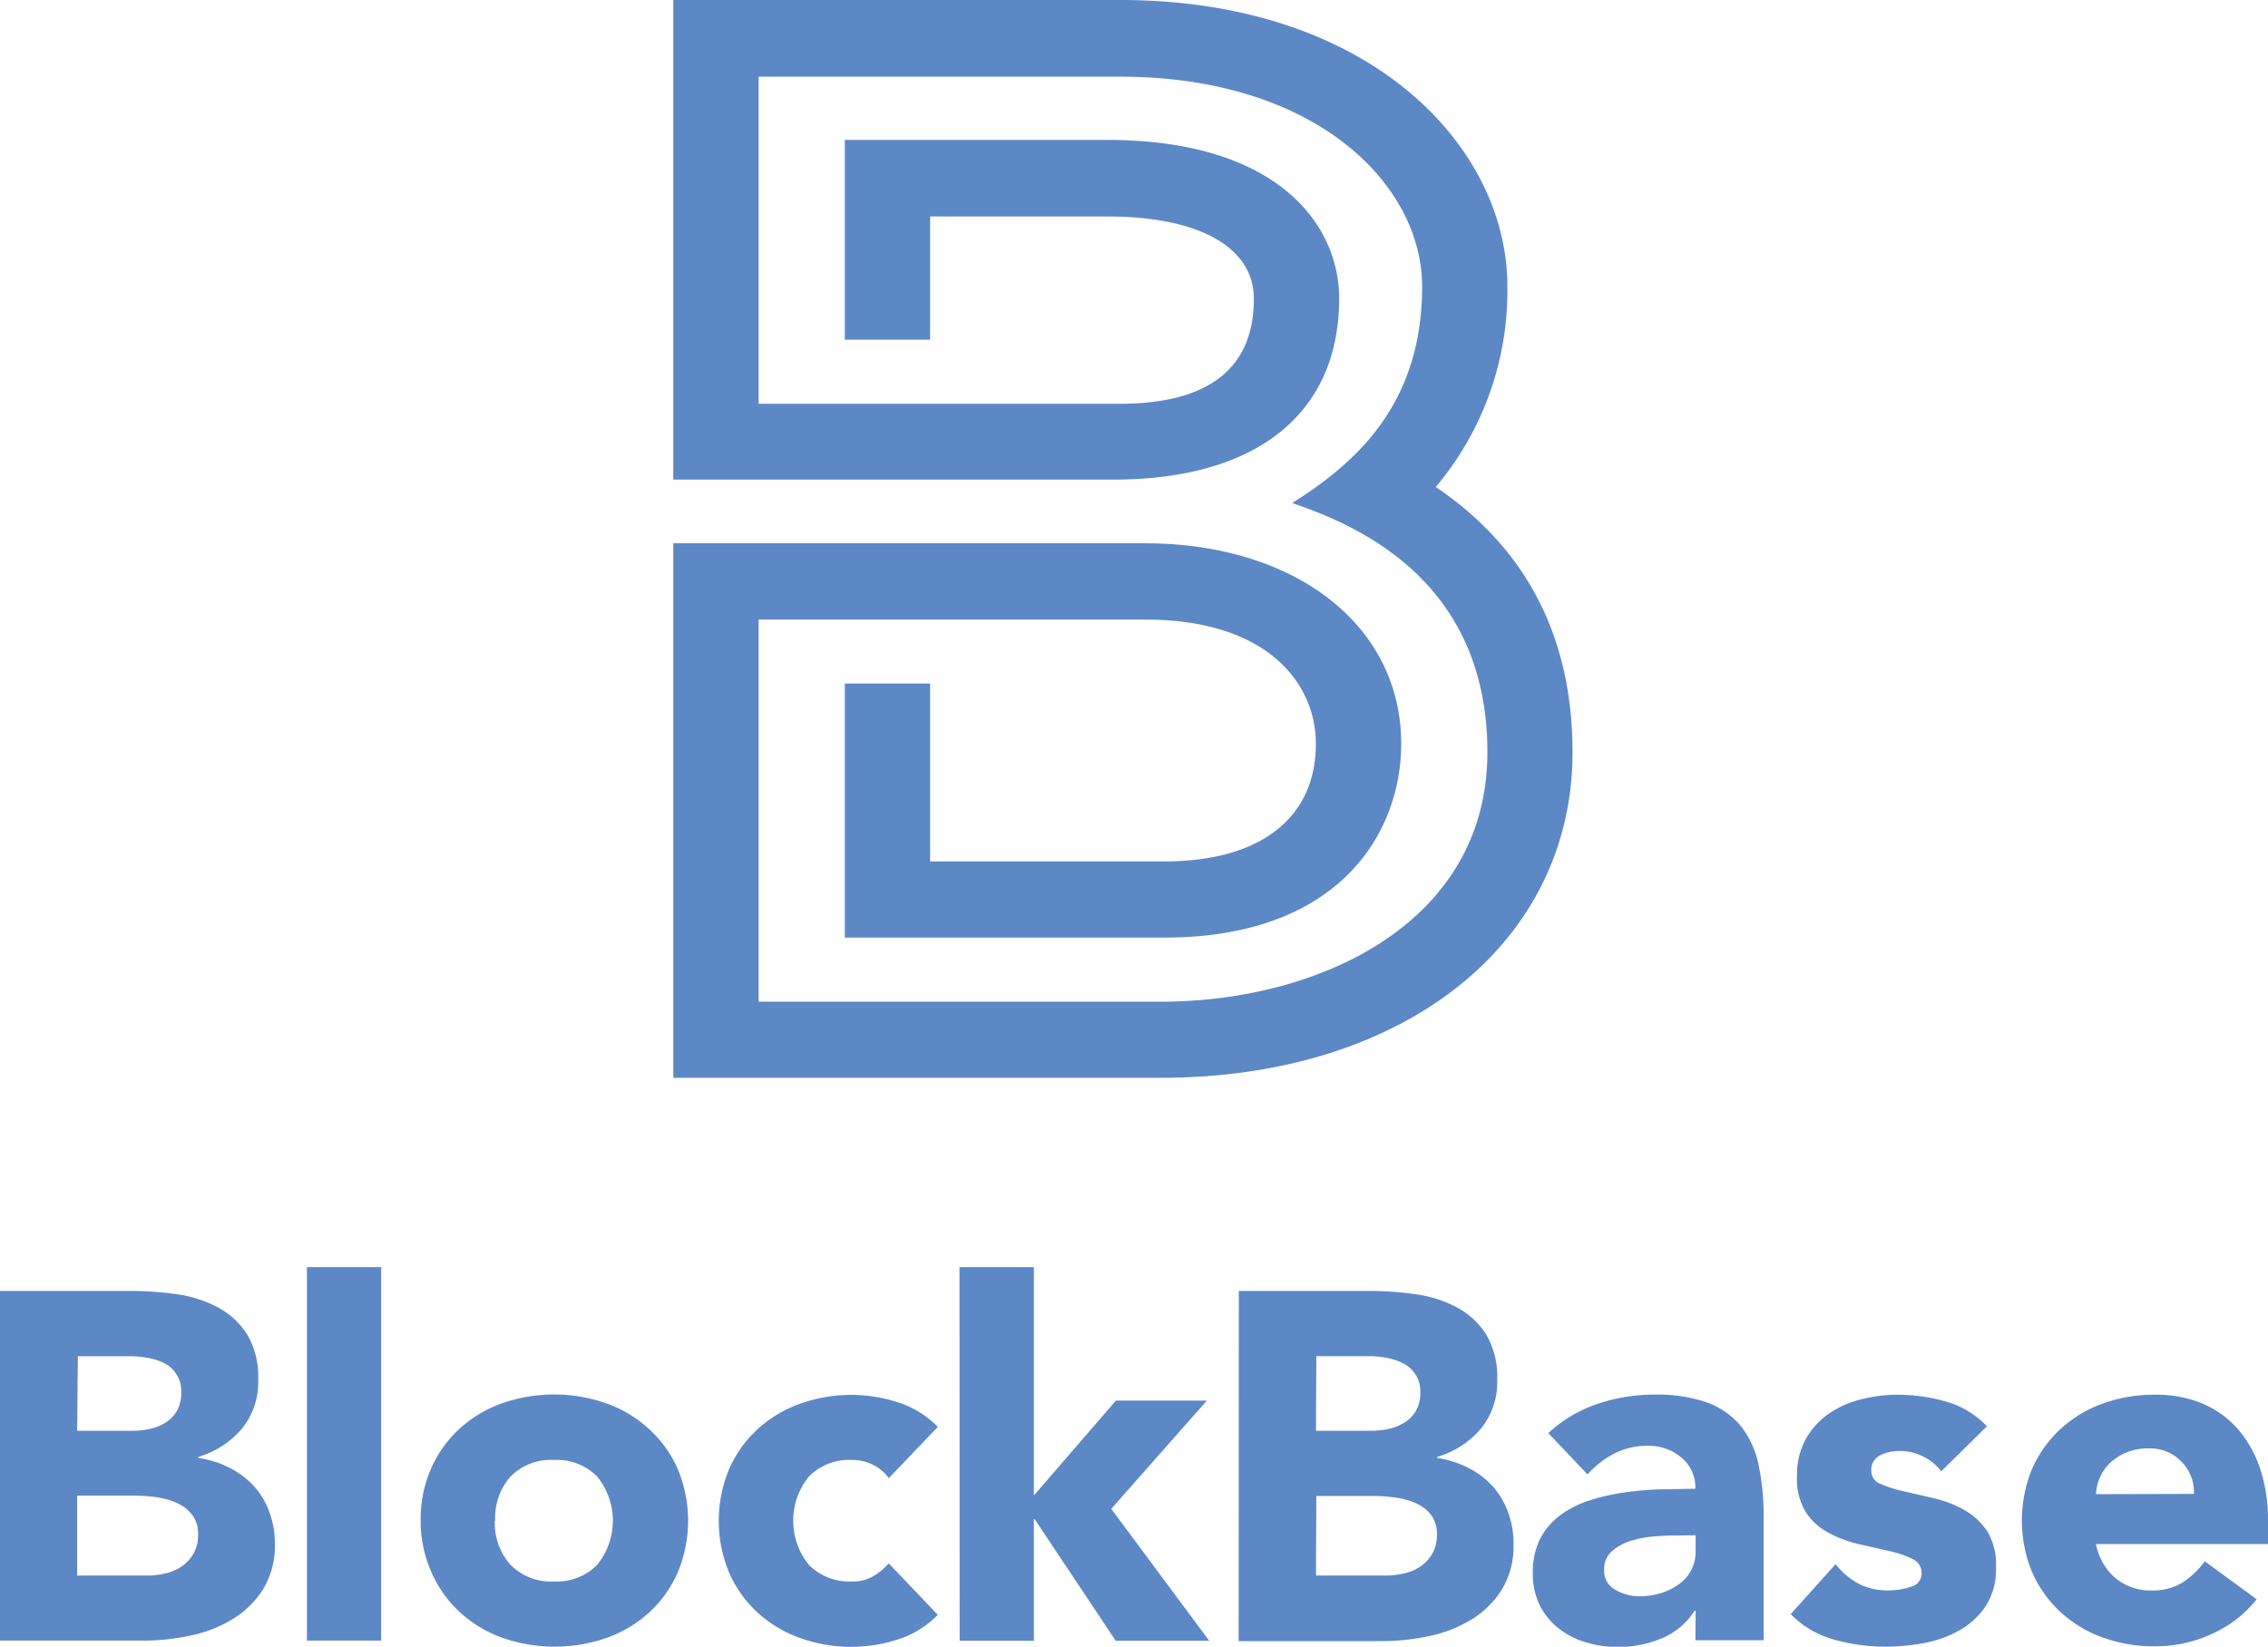 <svg xmlns="http://www.w3.org/2000/svg" viewBox="0 0 261.05 189.59"><defs><style>.cls-1{fill:#5c88c6;}</style></defs><title>Asset 62</title><g id="Layer_2" data-name="Layer 2"><g id="Layer_1-2" data-name="Layer 1"><path class="cls-1" d="M0,148.63H15a37.56,37.56,0,0,1,5.27.37A14.29,14.29,0,0,1,25,150.48a9,9,0,0,1,3.41,3.1,9.5,9.5,0,0,1,1.31,5.29,8.46,8.46,0,0,1-1.91,5.66,10.44,10.44,0,0,1-5,3.21v.12A11.54,11.54,0,0,1,26.43,169a9.75,9.75,0,0,1,2.79,2.1,9,9,0,0,1,1.79,3,10.43,10.43,0,0,1,.63,3.64A9.67,9.67,0,0,1,30.27,183a10.75,10.75,0,0,1-3.53,3.44,15.29,15.29,0,0,1-4.86,1.88,26,26,0,0,1-5.38.57H0Zm8.88,16.1h6.43a9.2,9.2,0,0,0,2-.23,5.59,5.59,0,0,0,1.79-.74,3.89,3.89,0,0,0,1.28-1.36,4.14,4.14,0,0,0,.48-2.05A3.58,3.58,0,0,0,19,157a6.71,6.71,0,0,0-1.94-.65,11,11,0,0,0-2.1-.2h-6Zm0,16.67h8a9.27,9.27,0,0,0,2.08-.23,5.48,5.48,0,0,0,1.91-.79,4.69,4.69,0,0,0,1.39-1.48,4.3,4.3,0,0,0,.54-2.22,3.6,3.6,0,0,0-.71-2.31A4.57,4.57,0,0,0,20.26,173a8.77,8.77,0,0,0-2.34-.63,17.88,17.88,0,0,0-2.33-.17H8.88Z"/><path class="cls-1" d="M35.33,145.89h8.54v43H35.33Z"/><path class="cls-1" d="M48.42,175.08a14.4,14.4,0,0,1,1.2-6,13.6,13.6,0,0,1,3.27-4.58,14.33,14.33,0,0,1,4.89-2.93,18.19,18.19,0,0,1,12,0,14.33,14.33,0,0,1,4.89,2.93A13.6,13.6,0,0,1,78,169.11a15.48,15.48,0,0,1,0,11.95,13.6,13.6,0,0,1-3.27,4.58,14.33,14.33,0,0,1-4.89,2.93,18.19,18.19,0,0,1-12,0,14.33,14.33,0,0,1-4.89-2.93,13.6,13.6,0,0,1-3.27-4.58A14.42,14.42,0,0,1,48.42,175.08Zm8.54,0a7.14,7.14,0,0,0,1.79,5.07,6.51,6.51,0,0,0,5,1.93,6.5,6.5,0,0,0,5-1.93,8.06,8.06,0,0,0,0-10.13,6.5,6.5,0,0,0-5-1.93,6.51,6.51,0,0,0-5,1.93A7.13,7.13,0,0,0,57,175.08Z"/><path class="cls-1" d="M102.3,170.19a4.69,4.69,0,0,0-1.76-1.51,5.27,5.27,0,0,0-2.45-.59,6.5,6.5,0,0,0-5,1.93,8.06,8.06,0,0,0,0,10.13,6.5,6.5,0,0,0,5,1.93,4.58,4.58,0,0,0,2.45-.62A7.48,7.48,0,0,0,102.3,180l5.64,5.92a11,11,0,0,1-4.7,2.87,17.4,17.4,0,0,1-11.15-.2,14.33,14.33,0,0,1-4.89-2.93,13.6,13.6,0,0,1-3.27-4.58,15.48,15.48,0,0,1,0-11.95,13.6,13.6,0,0,1,3.27-4.58,14.33,14.33,0,0,1,4.89-2.93,17.4,17.4,0,0,1,11.15-.2,11,11,0,0,1,4.7,2.87Z"/><path class="cls-1" d="M110.44,145.89H119v26.29l9.44-10.92h10.47l-11,12.46,11.27,15.19H128.42l-9.33-14H119v14h-8.54Z"/><path class="cls-1" d="M142.59,148.63h15a37.56,37.56,0,0,1,5.27.37,14.29,14.29,0,0,1,4.75,1.48,9,9,0,0,1,3.41,3.1,9.5,9.5,0,0,1,1.31,5.29,8.46,8.46,0,0,1-1.91,5.66,10.44,10.44,0,0,1-5,3.21v.12A11.54,11.54,0,0,1,169,169a9.75,9.75,0,0,1,2.79,2.1,9.2,9.2,0,0,1,1.79,3,10.43,10.43,0,0,1,.63,3.64,9.67,9.67,0,0,1-1.37,5.32,10.75,10.75,0,0,1-3.53,3.44,15.29,15.29,0,0,1-4.86,1.88,26,26,0,0,1-5.38.57h-16.5Zm8.88,16.1h6.43a9.2,9.2,0,0,0,2-.23,5.59,5.59,0,0,0,1.79-.74A3.89,3.89,0,0,0,163,162.4a4.14,4.14,0,0,0,.48-2.05,3.58,3.58,0,0,0-1.93-3.36,6.71,6.71,0,0,0-1.94-.65,11,11,0,0,0-2.1-.2h-6Zm0,16.67h8a9.27,9.27,0,0,0,2.08-.23,5.48,5.48,0,0,0,1.91-.79,4.69,4.69,0,0,0,1.39-1.48,4.3,4.3,0,0,0,.54-2.22,3.6,3.6,0,0,0-.71-2.31,4.57,4.57,0,0,0-1.79-1.33,8.87,8.87,0,0,0-2.34-.63,17.88,17.88,0,0,0-2.33-.17h-6.71Z"/><path class="cls-1" d="M195.17,185.44h-.12a8.08,8.08,0,0,1-3.78,3.19,13.14,13.14,0,0,1-5,1,12.89,12.89,0,0,1-3.73-.54,9.46,9.46,0,0,1-3.16-1.62,7.82,7.82,0,0,1-2.16-2.67,8.19,8.19,0,0,1-.79-3.7,8.47,8.47,0,0,1,.88-4,7.86,7.86,0,0,1,2.39-2.73,11.85,11.85,0,0,1,3.44-1.68,25.08,25.08,0,0,1,4-.88,36.27,36.27,0,0,1,4.15-.34c1.39,0,2.67-.06,3.85-.06a4.44,4.44,0,0,0-1.63-3.61,5.85,5.85,0,0,0-3.84-1.34,8.34,8.34,0,0,0-3.84.88,10.55,10.55,0,0,0-3.1,2.42L178.21,165a15.6,15.6,0,0,1,5.58-3.33,20.13,20.13,0,0,1,6.6-1.1,17.39,17.39,0,0,1,6.17.93,9.08,9.08,0,0,1,3.87,2.76,10.68,10.68,0,0,1,2,4.47,29.23,29.23,0,0,1,.57,6.12v14h-7.85Zm-2.11-8.65c-.65,0-1.45,0-2.42.09a12.15,12.15,0,0,0-2.79.48,6.08,6.08,0,0,0-2.27,1.2,2.73,2.73,0,0,0-.94,2.21,2.43,2.43,0,0,0,1.31,2.28,5.49,5.49,0,0,0,2.73.74,8.52,8.52,0,0,0,2.42-.34,7.18,7.18,0,0,0,2.07-1,4.7,4.7,0,0,0,1.45-1.59,4.61,4.61,0,0,0,.55-2.28v-1.82Z"/><path class="cls-1" d="M223.44,169.39a6.05,6.05,0,0,0-4.95-2.33,4.64,4.64,0,0,0-2.1.51,1.83,1.83,0,0,0-1,1.77,1.59,1.59,0,0,0,1.06,1.51,14.3,14.3,0,0,0,2.67.85l3.47.8a13.13,13.13,0,0,1,3.47,1.33,7.85,7.85,0,0,1,2.68,2.48,7.39,7.39,0,0,1,1,4.18,7.74,7.74,0,0,1-1.17,4.41,8.94,8.94,0,0,1-3,2.79,13.08,13.08,0,0,1-4.1,1.48,24.8,24.8,0,0,1-4.5.42,21.74,21.74,0,0,1-5.86-.82,10.94,10.94,0,0,1-5-2.93l5.17-5.75a8.54,8.54,0,0,0,2.65,2.25,7.18,7.18,0,0,0,3.39.77,8,8,0,0,0,2.67-.43,1.56,1.56,0,0,0,1.19-1.56,1.76,1.76,0,0,0-1.05-1.63,11.66,11.66,0,0,0-2.67-.91l-3.47-.79a14.39,14.39,0,0,1-3.47-1.28,7.24,7.24,0,0,1-2.68-2.42,7.39,7.39,0,0,1-1-4.18,8.46,8.46,0,0,1,1-4.21,8.84,8.84,0,0,1,2.62-2.91,11.43,11.43,0,0,1,3.73-1.67,17.06,17.06,0,0,1,4.27-.54,20.06,20.06,0,0,1,5.52.79,10.24,10.24,0,0,1,4.72,2.85Z"/><path class="cls-1" d="M259.75,184.13a13.67,13.67,0,0,1-5.18,4,15.5,15.5,0,0,1-6.49,1.42,17.5,17.5,0,0,1-6-1,14.33,14.33,0,0,1-4.89-2.93,13.77,13.77,0,0,1-3.28-4.58,15.6,15.6,0,0,1,0-11.95,13.77,13.77,0,0,1,3.28-4.58,14.33,14.33,0,0,1,4.89-2.93,17.5,17.5,0,0,1,6-1,13.72,13.72,0,0,1,5.38,1,11.21,11.21,0,0,1,4.1,2.93,13.38,13.38,0,0,1,2.58,4.58,18.34,18.34,0,0,1,.91,6v2.68h-19.8a6.76,6.76,0,0,0,2.22,3.9,6.31,6.31,0,0,0,4.21,1.45,6.46,6.46,0,0,0,3.56-.94,9.52,9.52,0,0,0,2.53-2.42ZM252.52,172a4.94,4.94,0,0,0-1.42-3.7,5,5,0,0,0-3.81-1.54,6.29,6.29,0,0,0-4.36,1.62,5.19,5.19,0,0,0-1.19,1.65,5.39,5.39,0,0,0-.49,2Z"/><path class="cls-1" d="M180.06,86.6c0,20.22-17.76,36.53-46.43,36.53H78.47V63.52h53.28c17.58,0,28.57,9.54,28.57,22.1,0,11.09-8.27,21.37-26.31,21.37H98.2V79.66h7.9v20.48H134c13.16,0,18.42-6.77,18.42-14.52,0-8-6.49-15.25-20.68-15.25H86.36v45.91h47.27c25,0,38.53-13.86,38.53-29.68,0-15.26-8.55-24.23-21.33-29,6.11-4.16,13.82-10.84,13.82-24.71,0-12.8-13.16-25.12-35.72-25.12H86.36V47.45h42.48c11,0,16.45-4.57,16.45-13.05C145.29,27.47,138,24,127.43,24H106.1V38.15H98.2v-21h29.23c19,0,25.75,9.13,25.75,17.29,0,12.72-9.3,19.9-25.09,19.9H78.47V1h50.46c27.26,0,43.61,15.66,43.61,32a34,34,0,0,1-8.74,23.33C174.14,62.86,180.06,72.89,180.06,86.6Z"/><path class="cls-1" d="M133.63,124.09H77.5V62.55h54.25c17.39,0,29.53,9.49,29.53,23.07,0,10.3-7.14,22.33-27.27,22.33H97.24V78.7h9.82V99.18H134c11.09,0,17.46-5,17.46-13.56,0-6.6-5.17-14.29-19.72-14.29H87.32v44h46.31c18.1,0,37.57-9,37.57-28.72,0-13.53-7-23-20.7-28.06l-1.75-.64,1.54-1c6.24-4.25,13.4-10.8,13.4-23.92,0-11.71-12.18-24.16-34.76-24.16H87.32V46.49h41.52c10.28,0,15.48-4.07,15.48-12.09,0-5.94-6.31-9.48-16.89-9.48H107.06V39.11H97.24v-23h30.19c19.72,0,26.71,9.83,26.71,18.25,0,13.26-9.49,20.86-26,20.86H77.5V0h51.43c28.95,0,44.57,17,44.57,32.93a35.06,35.06,0,0,1-8.24,23.14C175.72,63.14,181,73.4,181,86.6,181,108.67,161.53,124.09,133.63,124.09Zm-54.2-1.92h54.2c26.77,0,45.47-14.63,45.47-35.57,0-12.89-5.32-22.83-15.82-29.53l-1-.62.79-.85a32.94,32.94,0,0,0,8.48-22.67c0-15-15-31-42.65-31H79.43V53.34h48.66c15.33,0,24.13-6.91,24.13-18.94,0-7.9-6.51-16.33-24.79-16.33H99.16V37.19h6V23h22.3c11.78,0,18.82,4.26,18.82,11.4,0,6.39-3,14-17.41,14H85.4V6.85h43.53c23.82,0,36.68,13.44,36.68,26.08,0,13-6.53,19.93-12.76,24.47,13.45,5.53,20.27,15.34,20.27,29.2,0,21.05-20.47,30.65-39.49,30.65H85.4V69.4h46.35c16,0,21.64,8.74,21.64,16.22,0,9.69-7.25,15.48-19.38,15.48H105.13V80.62h-6V106H134c18.71,0,25.35-11,25.35-20.4,0-12.45-11.35-21.14-27.61-21.14H79.43Z"/></g></g></svg>